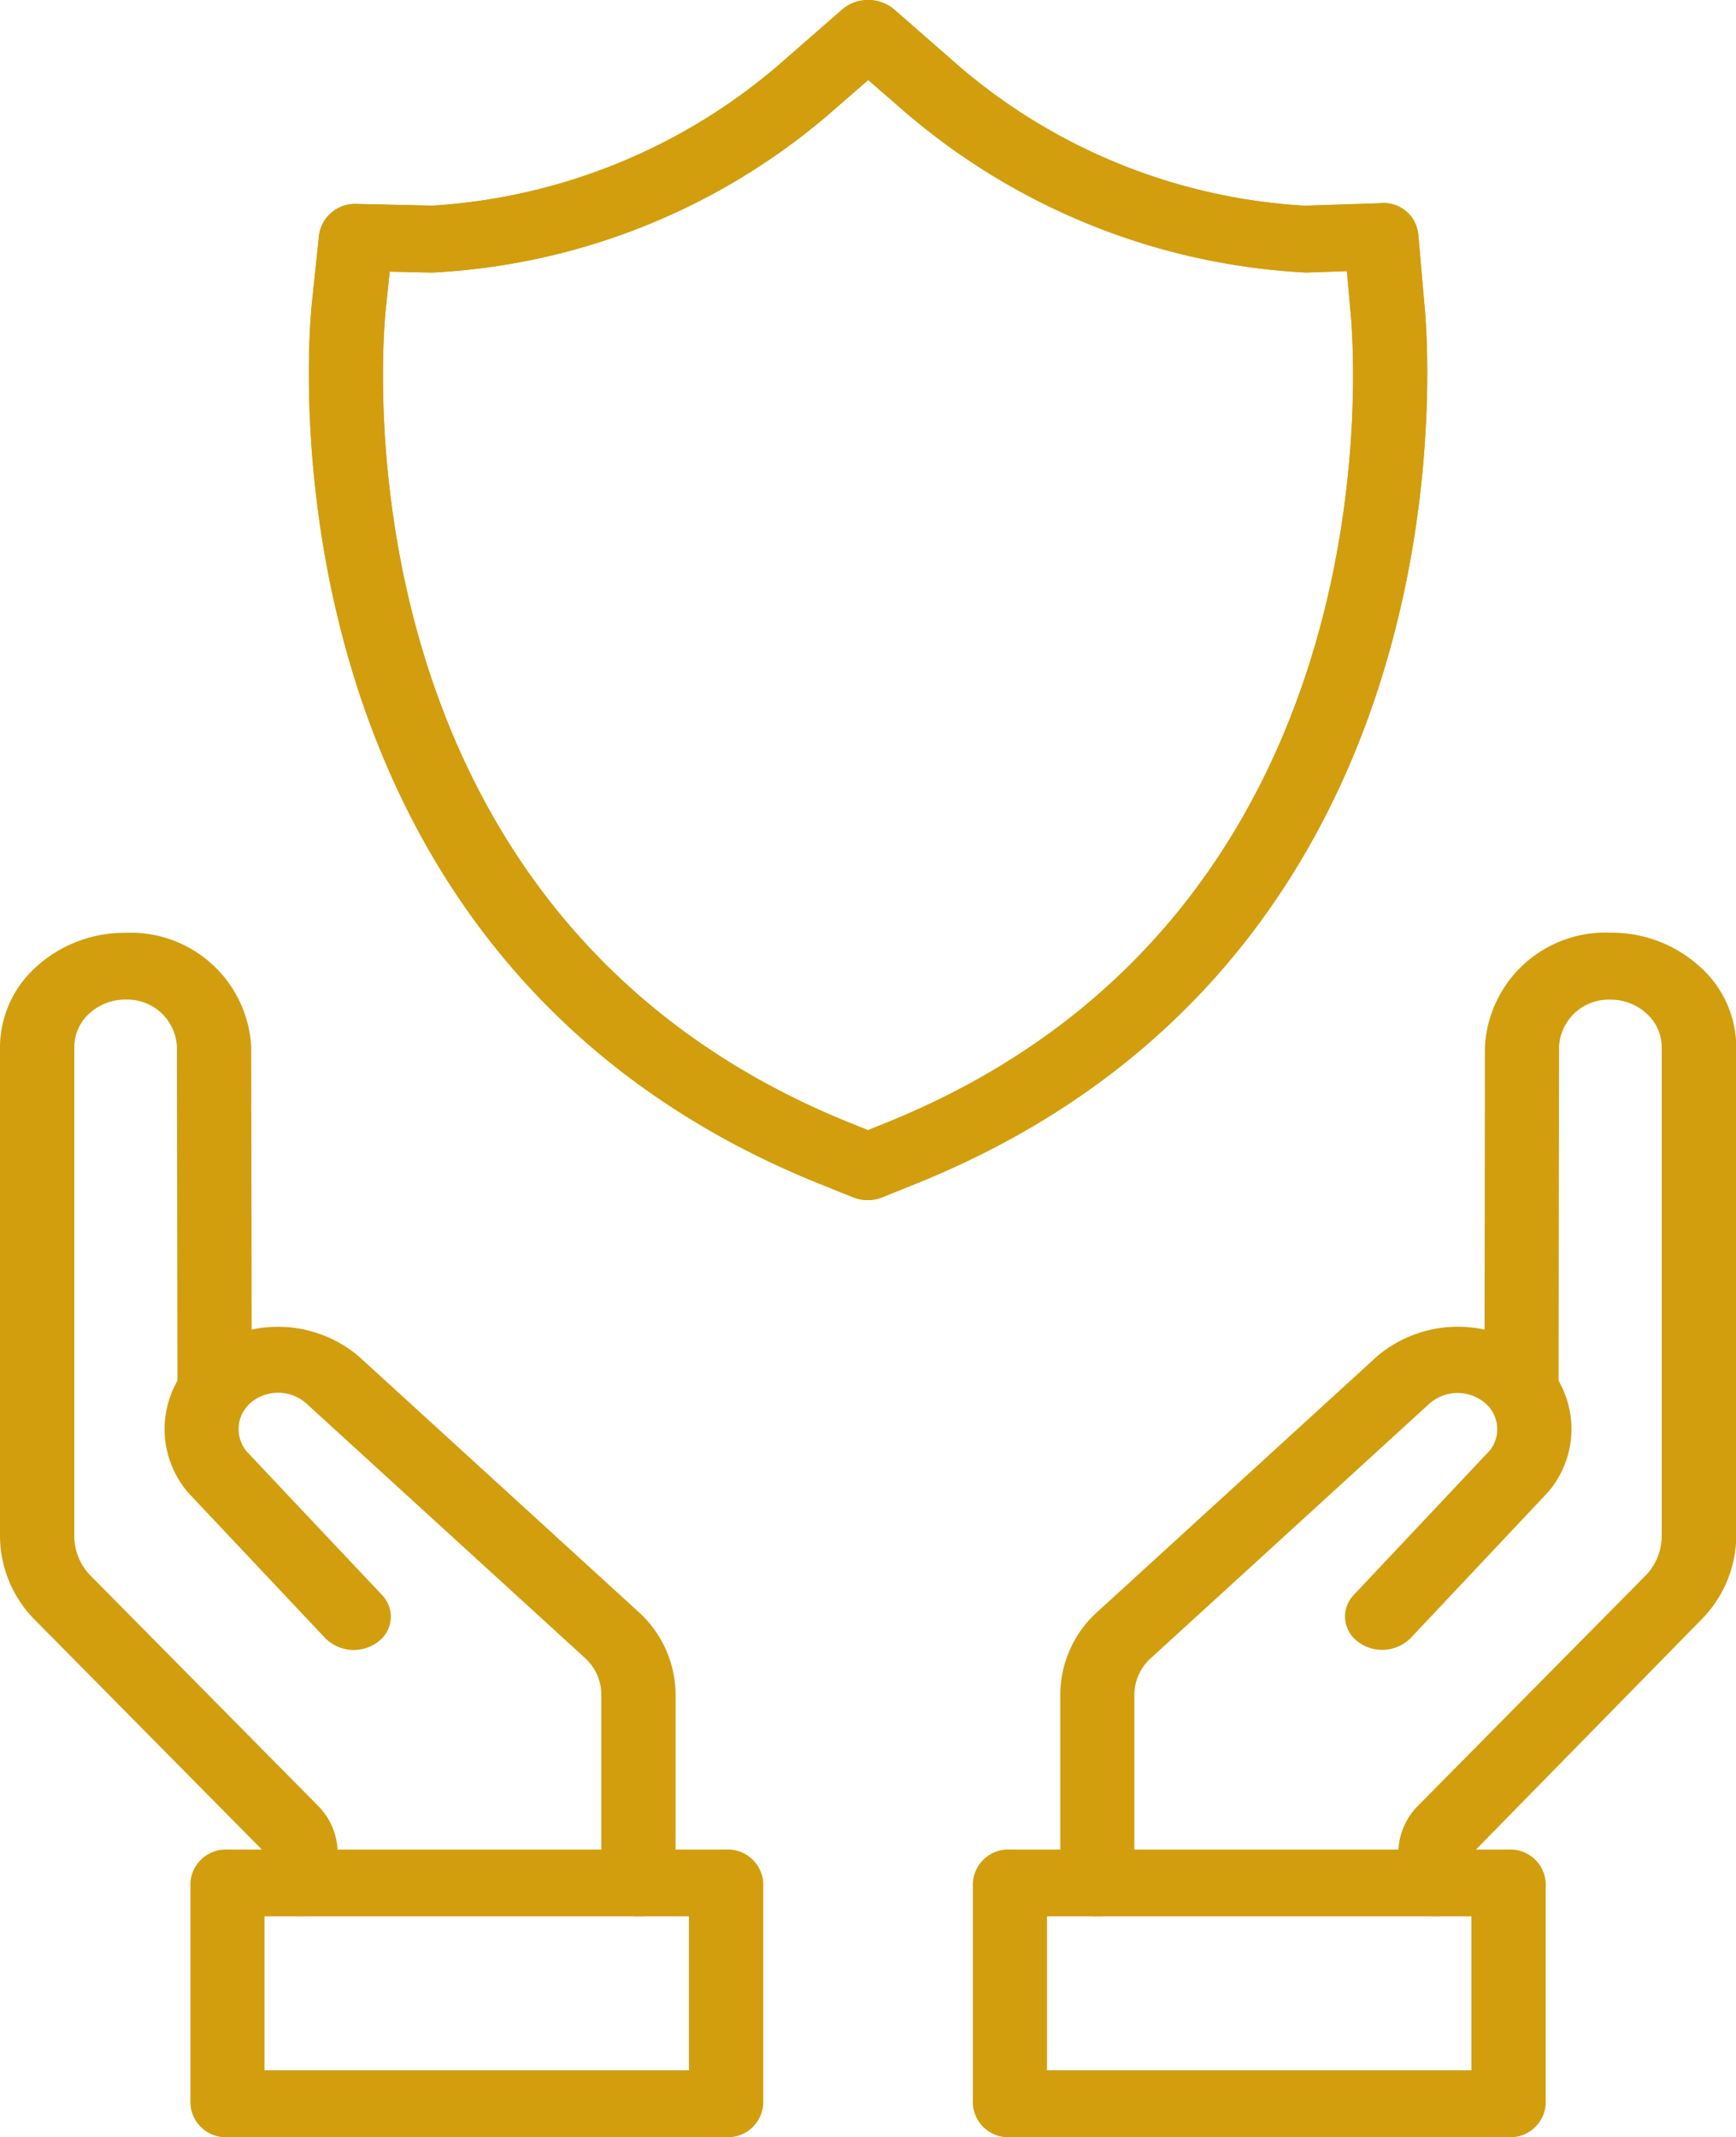 <?xml version="1.0" encoding="UTF-8"?>
<svg xmlns="http://www.w3.org/2000/svg" width="28.554" height="35.148" viewBox="0 0 28.554 35.148">
  <g id="ad0edcb0ae155913a58543e69c733635" transform="translate(-8.639 0)">
    <path id="Path_44" data-name="Path 44" d="M13.581,44.107a.582.582,0,0,1-.611-.549v-.492s-.021-.055-.024-.056L9.226,39.247a1.969,1.969,0,0,1-.587-1.391V29.814a1.784,1.784,0,0,1,.6-1.325,2.156,2.156,0,0,1,1.464-.555,1.983,1.983,0,0,1,2.068,1.879l.009,5.64a.583.583,0,0,1-.611.549h0a.582.582,0,0,1-.611-.548l-.009-5.64a.816.816,0,0,0-.845-.782.869.869,0,0,0-.591.225.745.745,0,0,0-.252.556v8.042a.932.932,0,0,0,.278.661l3.721,3.764a1.1,1.1,0,0,1,.332.785v.492A.582.582,0,0,1,13.581,44.107Z" transform="translate(0 -12.593)" fill="#d29e0e"></path>
    <path id="Path_45" data-name="Path 45" d="M20.865,49.427a.583.583,0,0,1-.611-.549v-3.1a.817.817,0,0,0-.27-.6l-4.591-4.193a.7.7,0,0,0-.911,0,.573.573,0,0,0-.059.8l2.224,2.358a.512.512,0,0,1-.072.774.661.661,0,0,1-.862-.064l-2.247-2.385a1.6,1.6,0,0,1,.143-2.251,2.057,2.057,0,0,1,2.654,0l4.591,4.193a1.845,1.845,0,0,1,.621,1.369v3.1A.583.583,0,0,1,20.865,49.427Z" transform="translate(-1.724 -17.912)" fill="#d29e0e"></path>
    <g id="Group_14" data-name="Group 14" transform="translate(11.767 30.417)">
      <path id="Path_46" data-name="Path 46" d="M22.573,60.116h-8.2a.583.583,0,0,1-.611-.549V55.934a.583.583,0,0,1,.611-.549h8.2a.583.583,0,0,1,.611.549v3.633A.583.583,0,0,1,22.573,60.116Zm-7.593-1.1h6.982V56.483H14.98Z" transform="translate(-13.758 -55.385)" fill="#d29e0e"></path>
    </g>
    <g id="Group_16" data-name="Group 16" transform="translate(24.638 15.341)">
      <path id="Path_47" data-name="Path 47" d="M46.884,44.107a.582.582,0,0,1-.611-.549v-.492a1.106,1.106,0,0,1,.337-.79l3.716-3.758a.938.938,0,0,0,.279-.662V29.814a.745.745,0,0,0-.251-.554.87.87,0,0,0-.593-.227.817.817,0,0,0-.845.781l-.007,5.641A.584.584,0,0,1,48.3,36h0a.581.581,0,0,1-.61-.549l.007-5.64a1.983,1.983,0,0,1,2.068-1.879,2.152,2.152,0,0,1,1.466.557,1.778,1.778,0,0,1,.6,1.322v8.042a1.974,1.974,0,0,1-.59,1.392l-3.742,3.817v.492A.581.581,0,0,1,46.884,44.107Z" transform="translate(-39.272 -27.934)" fill="#d29e0e"></path>
      <path id="Path_48" data-name="Path 48" d="M37.787,49.427a.582.582,0,0,1-.611-.549v-3.1a1.84,1.84,0,0,1,.622-1.369l4.59-4.193a2.057,2.057,0,0,1,2.654,0,1.594,1.594,0,0,1,.166,2.225l-2.269,2.41a.661.661,0,0,1-.862.064A.512.512,0,0,1,42,44.144l2.247-2.385a.564.564,0,0,0-.081-.77.7.7,0,0,0-.911,0l-4.59,4.193a.814.814,0,0,0-.271.6v3.1A.583.583,0,0,1,37.787,49.427Z" transform="translate(-35.735 -33.253)" fill="#d29e0e"></path>
      <g id="Group_15" data-name="Group 15" transform="translate(0 15.076)">
        <path id="Path_49" data-name="Path 49" d="M43.632,60.116h-8.2a.582.582,0,0,1-.611-.549V55.934a.582.582,0,0,1,.611-.549h8.2a.582.582,0,0,1,.611.549v3.633A.582.582,0,0,1,43.632,60.116Zm-7.592-1.1h6.981V56.483H36.04Z" transform="translate(-34.818 -55.385)" fill="#d29e0e"></path>
      </g>
    </g>
    <g id="Group_17" data-name="Group 17" transform="translate(13.718 0)">
      <path id="Path_50" data-name="Path 50" d="M26.148,19.737a.654.654,0,0,1-.249-.048l-.54-.217C15.984,15.7,16.953,5.42,17,4.985l.119-1.131a.6.6,0,0,1,.623-.5l1.242.028A9.657,9.657,0,0,0,24.8.962l.924-.807a.663.663,0,0,1,.853,0L27.5.962a9.579,9.579,0,0,0,5.831,2.421l1.235-.041a.574.574,0,0,1,.631.5l.1,1.146c.045.428,1.013,10.7-8.362,14.479l-.538.217A.674.674,0,0,1,26.148,19.737ZM18.28,4.467l-.065.621c-.042.4-.941,9.925,7.643,13.382l.29.116.289-.117C35.02,15.013,34.121,5.491,34.08,5.088l-.056-.629-.673.023h0a10.987,10.987,0,0,1-6.7-2.732l-.5-.434-.5.434a10.868,10.868,0,0,1-6.679,2.733Z" transform="translate(-16.949 0)" fill="#d29e0e"></path>
    </g>
    <g id="Group_18" data-name="Group 18" transform="translate(13.718 0)">
      <path id="Path_51" data-name="Path 51" d="M26.148,19.737a.654.654,0,0,1-.249-.048l-.54-.217C15.984,15.7,16.953,5.42,17,4.985l.119-1.131a.6.6,0,0,1,.623-.5l1.242.028A9.657,9.657,0,0,0,24.8.962l.924-.807a.663.663,0,0,1,.853,0L27.5.962a9.579,9.579,0,0,0,5.831,2.421l1.235-.041a.574.574,0,0,1,.631.5l.1,1.146c.045.428,1.013,10.7-8.362,14.479l-.538.217A.674.674,0,0,1,26.148,19.737ZM18.28,4.467l-.065.621c-.042.4-.941,9.925,7.643,13.382l.29.116.289-.117C35.02,15.013,34.121,5.491,34.08,5.088l-.056-.629-.673.023h0a10.987,10.987,0,0,1-6.7-2.732l-.5-.434-.5.434a10.868,10.868,0,0,1-6.679,2.733Z" transform="translate(-16.949 0)" fill="#d29e0e"></path>
    </g>
  </g>
</svg>

